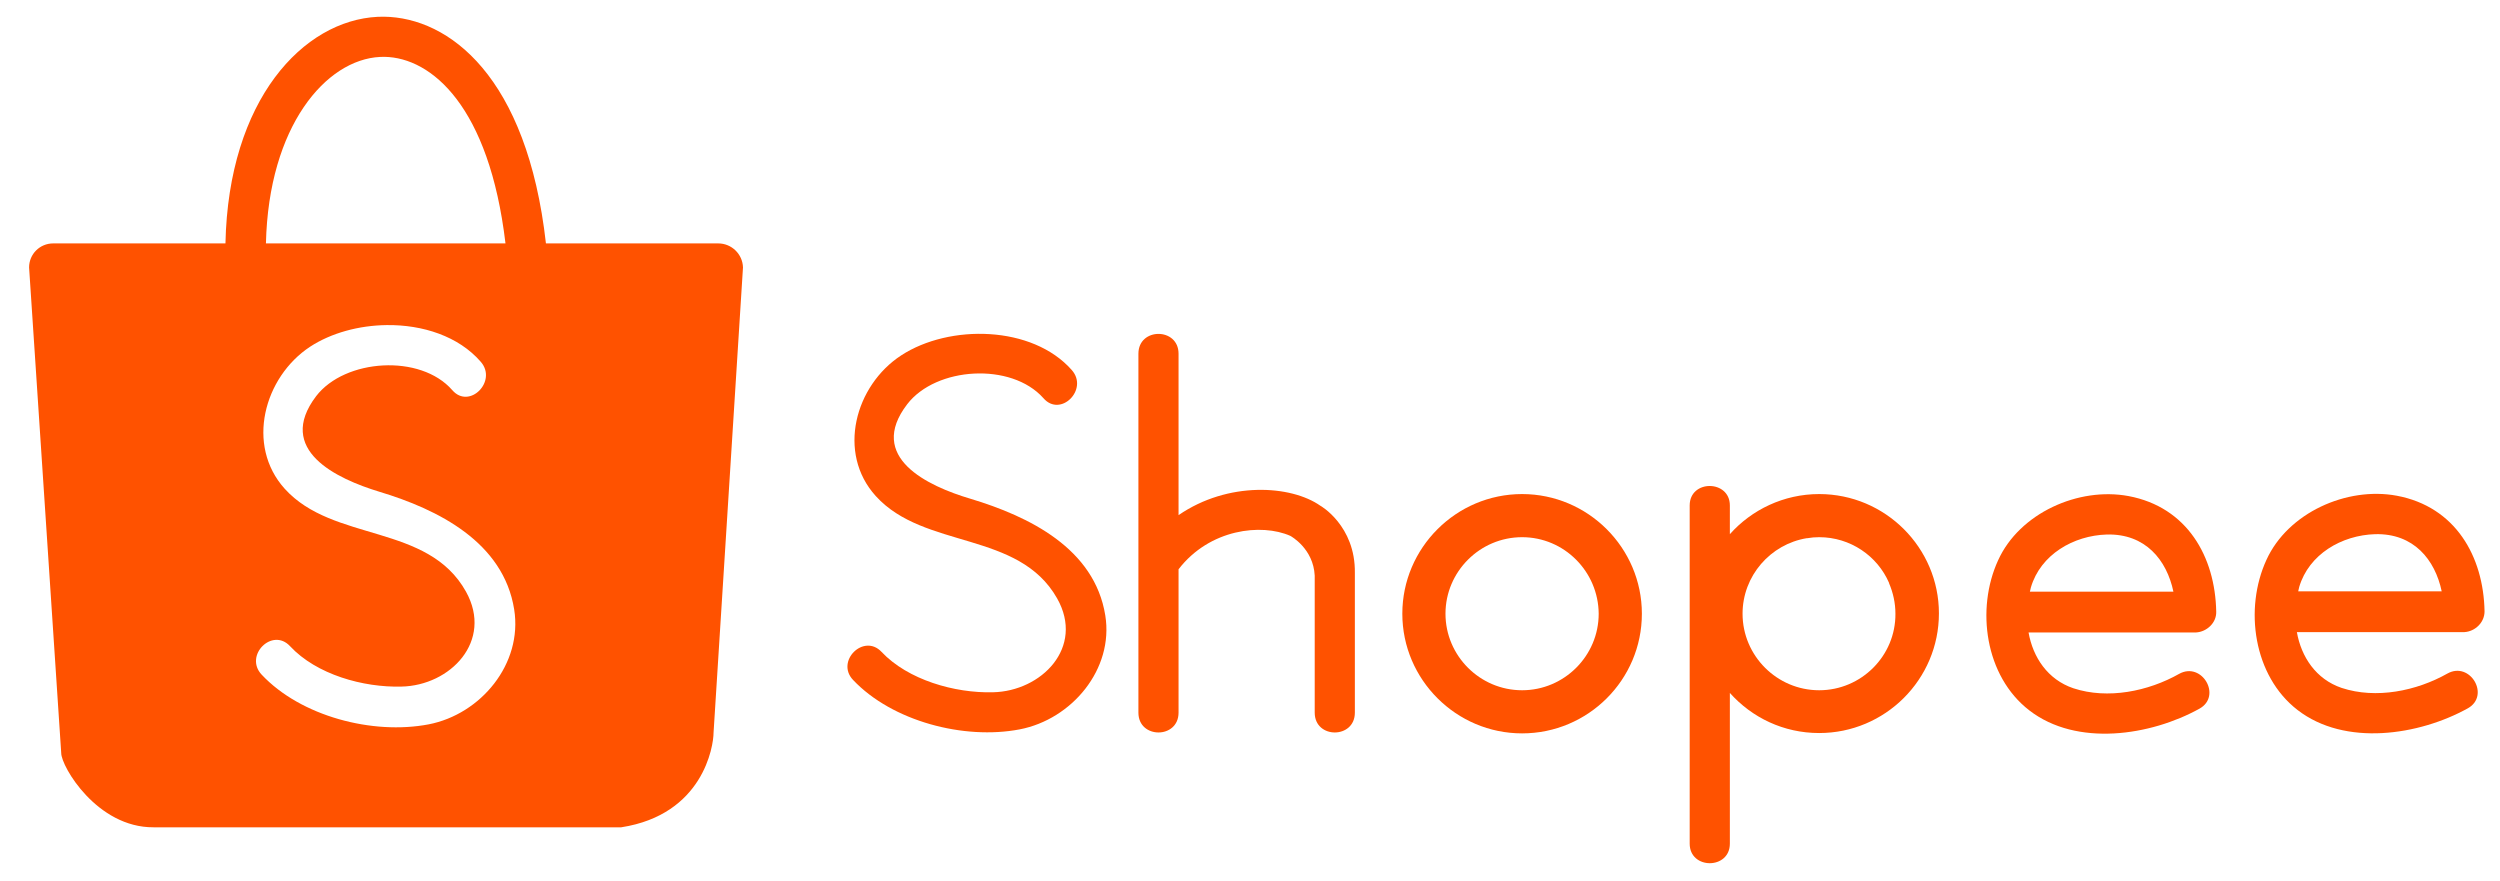 <svg width="88" height="31" viewBox="0 0 88 31" fill="none" xmlns="http://www.w3.org/2000/svg">
<g clip-path="url(#clip0)">
<path d="M13.515 0.588C13.441 0.587 13.367 0.588 13.294 0.592C10.68 0.721 8.042 3.498 7.936 8.568H1.872C1.401 8.568 1.024 8.945 1.024 9.415L2.155 26.509C2.155 26.98 3.415 29.133 5.405 29.121H21.867C24.752 28.674 25.117 26.262 25.117 25.792L26.153 9.415C26.141 8.945 25.753 8.568 25.282 8.568H19.217C18.556 2.687 15.806 0.616 13.515 0.588ZM13.536 2.001C15.193 2.029 17.222 3.747 17.793 8.568H9.361C9.456 4.427 11.481 2.098 13.377 2.004C13.429 2.001 13.482 2 13.536 2.001V2.001ZM13.614 11.443C14.874 11.428 16.14 11.833 16.921 12.733C17.522 13.415 16.521 14.427 15.92 13.733C14.802 12.45 12.14 12.627 11.128 13.945C9.691 15.839 11.846 16.851 13.353 17.309C15.426 17.933 17.722 19.086 18.099 21.451C18.405 23.368 16.921 25.145 15.084 25.498C13.118 25.874 10.586 25.215 9.208 23.745C8.584 23.074 9.585 22.074 10.209 22.745C11.139 23.745 12.788 24.204 14.13 24.168C15.85 24.133 17.369 22.568 16.403 20.827C15.061 18.415 11.728 19.098 10.021 17.203C8.643 15.674 9.291 13.274 10.916 12.204C11.658 11.72 12.634 11.454 13.614 11.443Z" fill="#FF5200"/>
<path d="M37.728 13.027C36.339 11.45 33.419 11.403 31.723 12.509C30.098 13.568 29.45 15.944 30.828 17.462C32.535 19.344 35.856 18.674 37.21 21.062C38.188 22.791 36.657 24.333 34.95 24.368C33.607 24.403 31.959 23.933 31.028 22.944C30.404 22.285 29.403 23.274 30.027 23.933C31.405 25.391 33.937 26.05 35.892 25.674C37.728 25.321 39.212 23.556 38.906 21.662C38.529 19.309 36.233 18.18 34.16 17.556C32.653 17.109 30.498 16.097 31.935 14.227C32.948 12.909 35.597 12.744 36.728 14.015C37.328 14.709 38.329 13.709 37.728 13.027Z" fill="#FF5200"/>
<path d="M47.691 20.168V25.086C47.691 26.015 46.278 26.015 46.278 25.086V20.262C46.231 19.309 45.442 18.874 45.418 18.862C44.406 18.415 42.58 18.615 41.485 20.039V25.086C41.485 26.015 40.072 26.015 40.072 25.086V12.45C40.072 11.521 41.485 11.521 41.485 12.45V18.133C43.228 16.933 45.442 17.074 46.478 17.803C46.466 17.792 47.715 18.498 47.691 20.168Z" fill="#FF5200"/>
<path d="M78.011 21.533C77.976 19.592 76.987 17.851 74.926 17.462C73.16 17.133 71.087 18.062 70.334 19.721C69.545 21.439 69.874 23.803 71.429 25.003C73.101 26.298 75.703 25.898 77.422 24.945C78.223 24.498 77.505 23.274 76.704 23.721C75.621 24.333 74.196 24.627 72.983 24.227C72.076 23.921 71.558 23.133 71.405 22.262H77.305C77.681 22.239 78.023 21.921 78.011 21.533ZM71.452 20.827C71.464 20.768 71.476 20.721 71.488 20.674C71.829 19.521 72.983 18.851 74.161 18.815C75.515 18.78 76.269 19.709 76.504 20.827H71.452Z" fill="#FF5200"/>
<path d="M87.456 21.521C87.42 19.58 86.431 17.838 84.37 17.45C82.604 17.121 80.532 18.05 79.778 19.709C78.989 21.427 79.319 23.791 80.873 24.991C82.545 26.285 85.148 25.886 86.867 24.933C87.668 24.485 86.949 23.262 86.148 23.709C85.065 24.321 83.64 24.615 82.427 24.215C81.521 23.909 81.003 23.121 80.85 22.25H86.749C87.126 22.227 87.456 21.909 87.456 21.521ZM80.897 20.815C80.908 20.756 80.92 20.709 80.932 20.662C81.273 19.509 82.427 18.838 83.605 18.803C84.959 18.768 85.713 19.697 85.948 20.815H80.897Z" fill="#FF5200"/>
<path d="M53.578 25.815C51.258 25.815 49.362 23.921 49.362 21.603C49.362 19.285 51.258 17.391 53.578 17.391C55.898 17.391 57.794 19.285 57.794 21.603C57.794 23.932 55.898 25.815 53.578 25.815ZM53.578 18.909C52.094 18.909 50.881 20.121 50.881 21.603C50.881 23.085 52.094 24.297 53.578 24.297C55.062 24.297 56.274 23.085 56.274 21.603C56.263 20.121 55.062 18.909 53.578 18.909Z" fill="#FF5200"/>
<path d="M64.035 17.391C62.786 17.391 61.656 17.944 60.891 18.803V17.791C60.891 16.885 59.477 16.873 59.477 17.791V29.697C59.477 30.614 60.891 30.614 60.891 29.697V24.391C61.668 25.262 62.786 25.803 64.035 25.803C66.354 25.803 68.25 23.92 68.25 21.591C68.25 19.285 66.366 17.391 64.035 17.391ZM64.035 24.297C62.551 24.297 61.338 23.085 61.338 21.603C61.338 20.273 62.315 19.156 63.599 18.944C63.599 18.944 63.611 18.944 63.623 18.944C63.752 18.92 63.893 18.909 64.035 18.909C65.13 18.909 66.084 19.567 66.496 20.52V20.532C66.637 20.862 66.719 21.226 66.719 21.603C66.731 23.085 65.518 24.297 64.035 24.297Z" fill="#FF5200"/>
</g>
<defs>
<clipPath id="clip0">
<rect width="86.667" height="30" fill="white" transform="translate(0.906 0.545)"/>
</clipPath>
</defs>
</svg>
